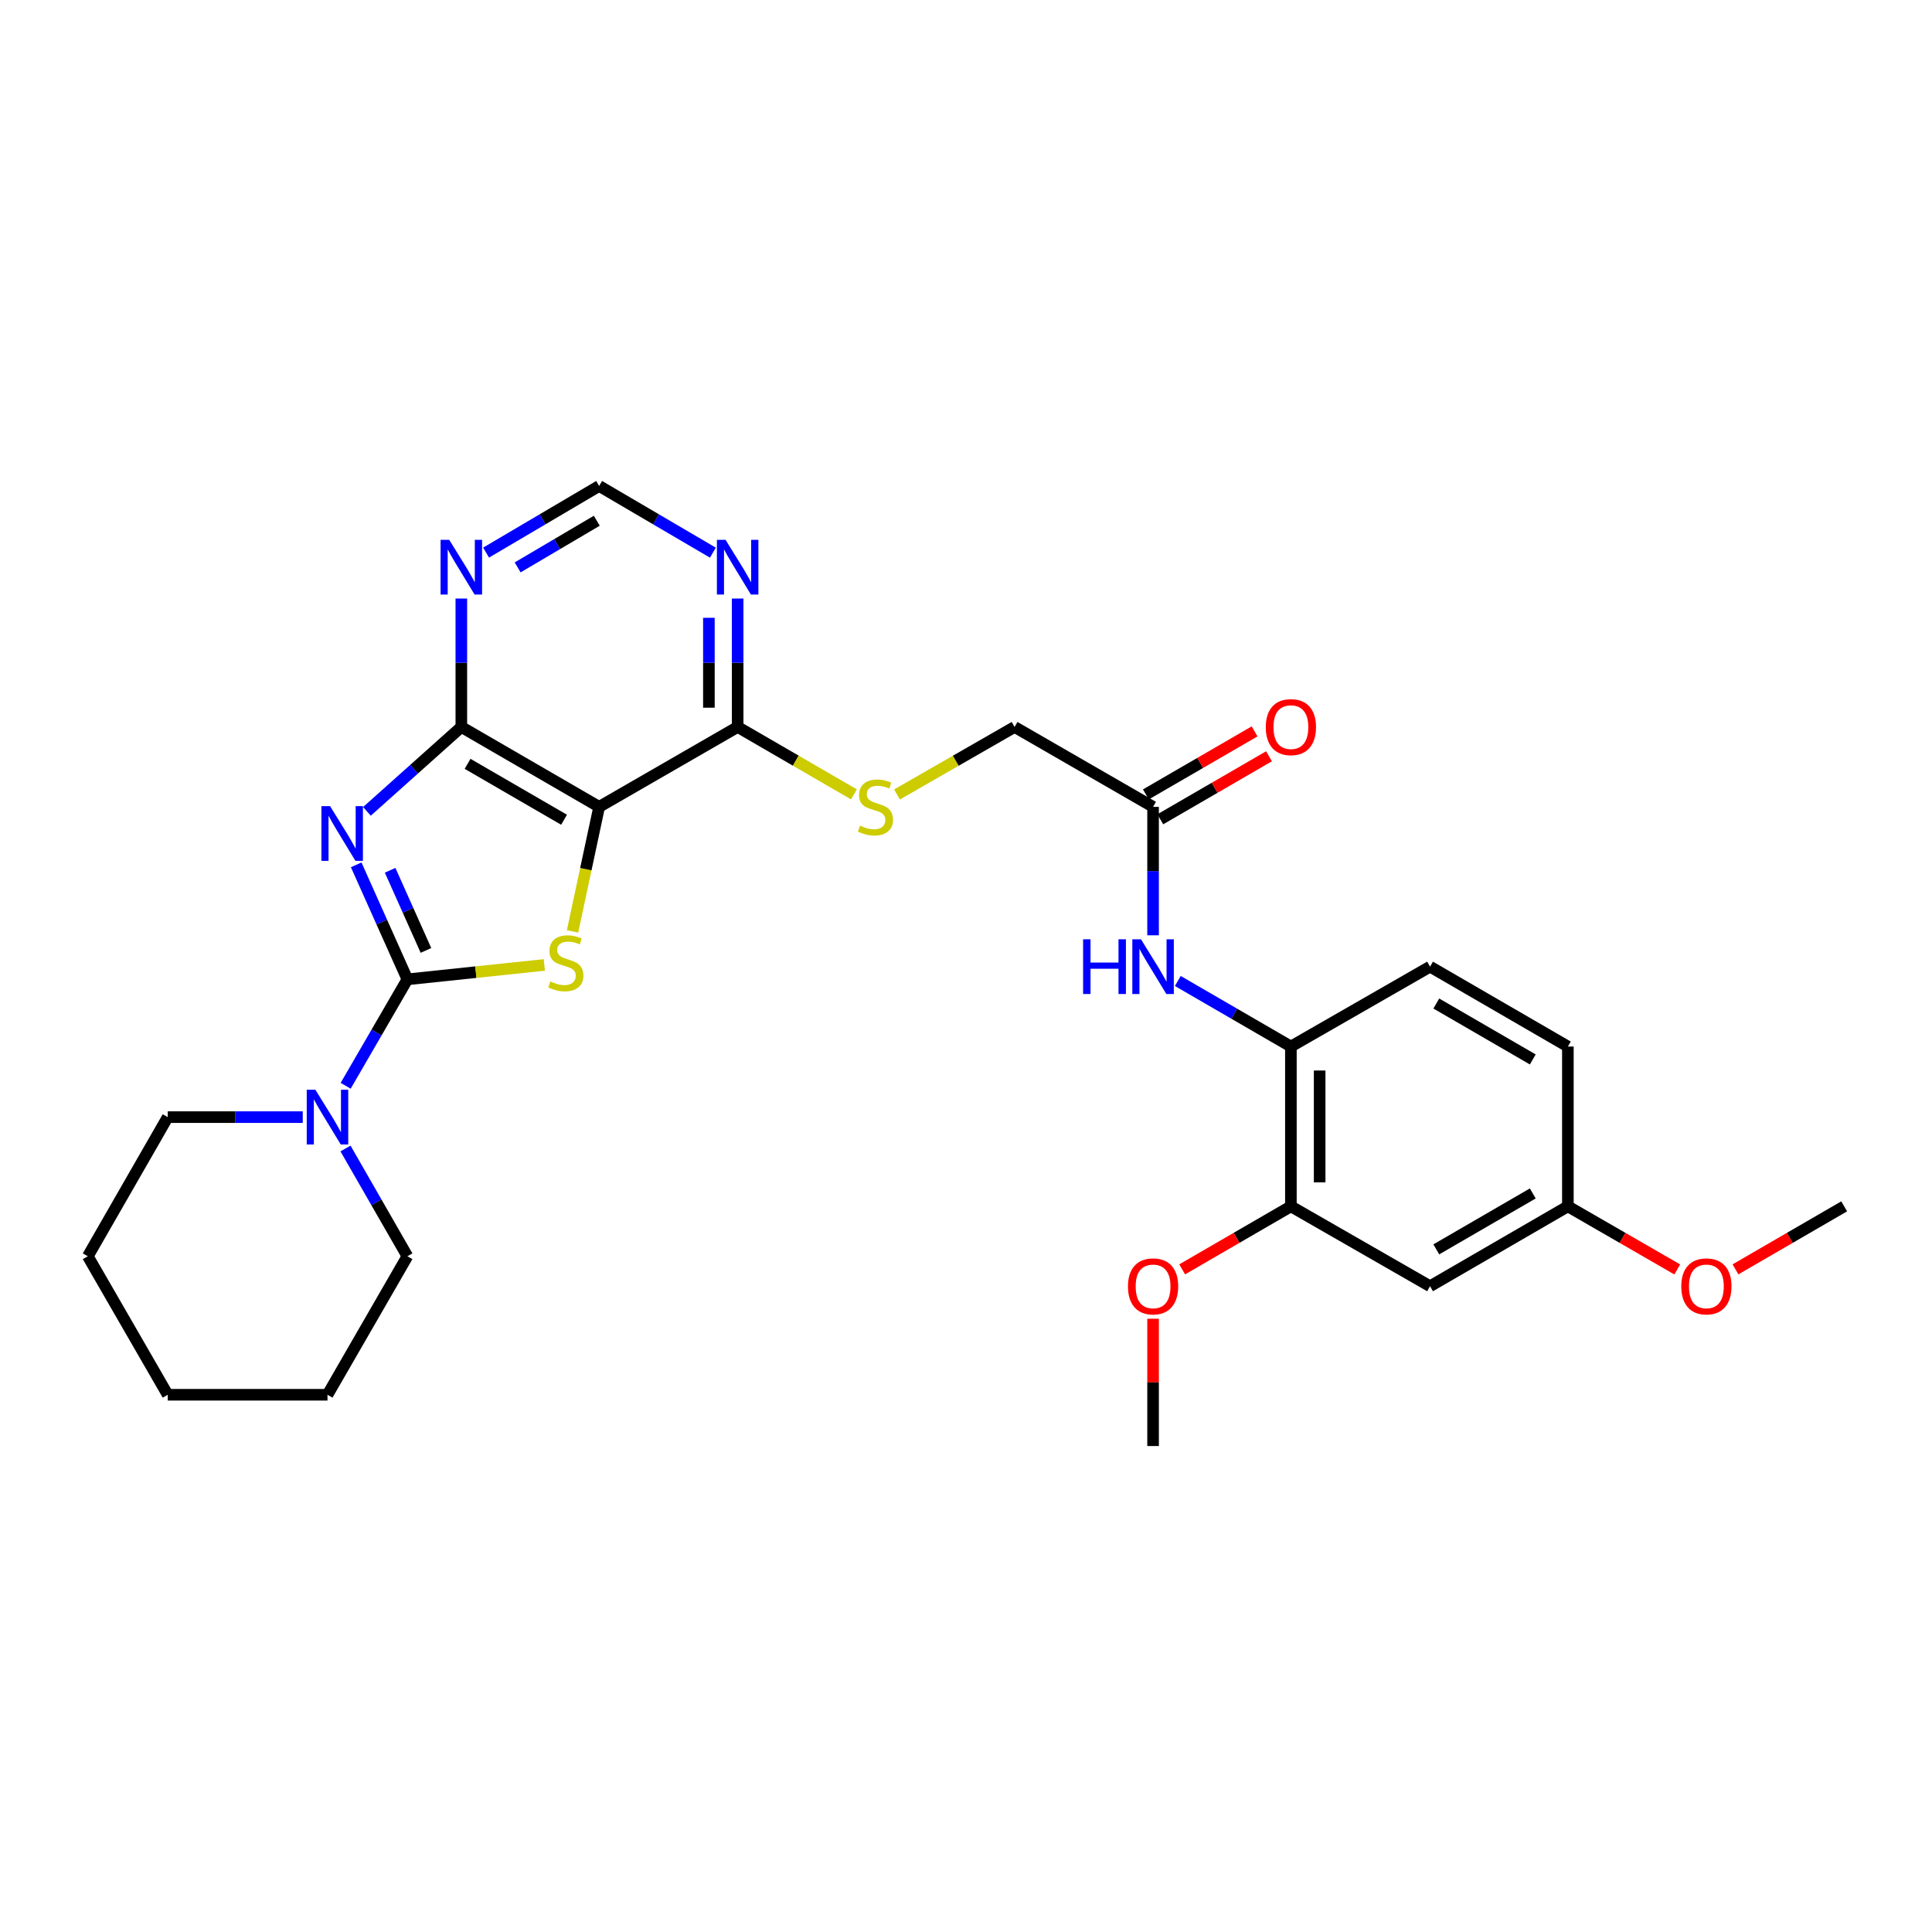 <?xml version='1.0' encoding='iso-8859-1'?>
<svg version='1.1' baseProfile='full'
              xmlns='http://www.w3.org/2000/svg'
                      xmlns:rdkit='http://www.rdkit.org/xml'
                      xmlns:xlink='http://www.w3.org/1999/xlink'
                  xml:space='preserve'
width='1000px' height='1000px' viewBox='0 0 1000 1000'>
<!-- END OF HEADER -->
<rect style='opacity:1.0;fill:#FFFFFF;stroke:none' width='1000' height='1000' x='0' y='0'> </rect>
<path class='bond-0' d='M 184.365,447.646 L 197.615,477.276' style='fill:none;fill-rule:evenodd;stroke:#0000FF;stroke-width:6px;stroke-linecap:butt;stroke-linejoin:miter;stroke-opacity:1' />
<path class='bond-0' d='M 197.615,477.276 L 210.866,506.905' style='fill:none;fill-rule:evenodd;stroke:#000000;stroke-width:6px;stroke-linecap:butt;stroke-linejoin:miter;stroke-opacity:1' />
<path class='bond-0' d='M 201.929,450.458 L 211.204,471.199' style='fill:none;fill-rule:evenodd;stroke:#0000FF;stroke-width:6px;stroke-linecap:butt;stroke-linejoin:miter;stroke-opacity:1' />
<path class='bond-0' d='M 211.204,471.199 L 220.479,491.94' style='fill:none;fill-rule:evenodd;stroke:#000000;stroke-width:6px;stroke-linecap:butt;stroke-linejoin:miter;stroke-opacity:1' />
<path class='bond-3' d='M 189.917,419.968 L 214.351,398.122' style='fill:none;fill-rule:evenodd;stroke:#0000FF;stroke-width:6px;stroke-linecap:butt;stroke-linejoin:miter;stroke-opacity:1' />
<path class='bond-3' d='M 214.351,398.122 L 238.784,376.277' style='fill:none;fill-rule:evenodd;stroke:#000000;stroke-width:6px;stroke-linecap:butt;stroke-linejoin:miter;stroke-opacity:1' />
<path class='bond-1' d='M 210.866,506.905 L 246.304,503.178' style='fill:none;fill-rule:evenodd;stroke:#000000;stroke-width:6px;stroke-linecap:butt;stroke-linejoin:miter;stroke-opacity:1' />
<path class='bond-1' d='M 246.304,503.178 L 281.743,499.452' style='fill:none;fill-rule:evenodd;stroke:#CCCC00;stroke-width:6px;stroke-linecap:butt;stroke-linejoin:miter;stroke-opacity:1' />
<path class='bond-4' d='M 210.866,506.905 L 194.89,534.454' style='fill:none;fill-rule:evenodd;stroke:#000000;stroke-width:6px;stroke-linecap:butt;stroke-linejoin:miter;stroke-opacity:1' />
<path class='bond-4' d='M 194.89,534.454 L 178.915,562.002' style='fill:none;fill-rule:evenodd;stroke:#0000FF;stroke-width:6px;stroke-linecap:butt;stroke-linejoin:miter;stroke-opacity:1' />
<path class='bond-29' d='M 296.342,482.098 L 303.231,449.862' style='fill:none;fill-rule:evenodd;stroke:#CCCC00;stroke-width:6px;stroke-linecap:butt;stroke-linejoin:miter;stroke-opacity:1' />
<path class='bond-29' d='M 303.231,449.862 L 310.119,417.625' style='fill:none;fill-rule:evenodd;stroke:#000000;stroke-width:6px;stroke-linecap:butt;stroke-linejoin:miter;stroke-opacity:1' />
<path class='bond-2' d='M 310.119,417.625 L 238.784,376.277' style='fill:none;fill-rule:evenodd;stroke:#000000;stroke-width:6px;stroke-linecap:butt;stroke-linejoin:miter;stroke-opacity:1' />
<path class='bond-2' d='M 291.954,424.301 L 242.019,395.357' style='fill:none;fill-rule:evenodd;stroke:#000000;stroke-width:6px;stroke-linecap:butt;stroke-linejoin:miter;stroke-opacity:1' />
<path class='bond-5' d='M 310.119,417.625 L 381.809,376.277' style='fill:none;fill-rule:evenodd;stroke:#000000;stroke-width:6px;stroke-linecap:butt;stroke-linejoin:miter;stroke-opacity:1' />
<path class='bond-6' d='M 238.784,376.277 L 238.784,343.042' style='fill:none;fill-rule:evenodd;stroke:#000000;stroke-width:6px;stroke-linecap:butt;stroke-linejoin:miter;stroke-opacity:1' />
<path class='bond-6' d='M 238.784,343.042 L 238.784,309.807' style='fill:none;fill-rule:evenodd;stroke:#0000FF;stroke-width:6px;stroke-linecap:butt;stroke-linejoin:miter;stroke-opacity:1' />
<path class='bond-21' d='M 178.833,594.459 L 194.849,622.348' style='fill:none;fill-rule:evenodd;stroke:#0000FF;stroke-width:6px;stroke-linecap:butt;stroke-linejoin:miter;stroke-opacity:1' />
<path class='bond-21' d='M 194.849,622.348 L 210.866,650.236' style='fill:none;fill-rule:evenodd;stroke:#000000;stroke-width:6px;stroke-linecap:butt;stroke-linejoin:miter;stroke-opacity:1' />
<path class='bond-22' d='M 156.701,578.223 L 121.756,578.223' style='fill:none;fill-rule:evenodd;stroke:#0000FF;stroke-width:6px;stroke-linecap:butt;stroke-linejoin:miter;stroke-opacity:1' />
<path class='bond-22' d='M 121.756,578.223 L 86.811,578.223' style='fill:none;fill-rule:evenodd;stroke:#000000;stroke-width:6px;stroke-linecap:butt;stroke-linejoin:miter;stroke-opacity:1' />
<path class='bond-12' d='M 381.809,376.277 L 411.902,393.722' style='fill:none;fill-rule:evenodd;stroke:#000000;stroke-width:6px;stroke-linecap:butt;stroke-linejoin:miter;stroke-opacity:1' />
<path class='bond-12' d='M 411.902,393.722 L 441.994,411.167' style='fill:none;fill-rule:evenodd;stroke:#CCCC00;stroke-width:6px;stroke-linecap:butt;stroke-linejoin:miter;stroke-opacity:1' />
<path class='bond-30' d='M 381.809,376.277 L 381.809,343.042' style='fill:none;fill-rule:evenodd;stroke:#000000;stroke-width:6px;stroke-linecap:butt;stroke-linejoin:miter;stroke-opacity:1' />
<path class='bond-30' d='M 381.809,343.042 L 381.809,309.807' style='fill:none;fill-rule:evenodd;stroke:#0000FF;stroke-width:6px;stroke-linecap:butt;stroke-linejoin:miter;stroke-opacity:1' />
<path class='bond-30' d='M 366.924,366.306 L 366.924,343.042' style='fill:none;fill-rule:evenodd;stroke:#000000;stroke-width:6px;stroke-linecap:butt;stroke-linejoin:miter;stroke-opacity:1' />
<path class='bond-30' d='M 366.924,343.042 L 366.924,319.777' style='fill:none;fill-rule:evenodd;stroke:#0000FF;stroke-width:6px;stroke-linecap:butt;stroke-linejoin:miter;stroke-opacity:1' />
<path class='bond-13' d='M 251.594,286.029 L 280.857,268.783' style='fill:none;fill-rule:evenodd;stroke:#0000FF;stroke-width:6px;stroke-linecap:butt;stroke-linejoin:miter;stroke-opacity:1' />
<path class='bond-13' d='M 280.857,268.783 L 310.119,251.536' style='fill:none;fill-rule:evenodd;stroke:#000000;stroke-width:6px;stroke-linecap:butt;stroke-linejoin:miter;stroke-opacity:1' />
<path class='bond-13' d='M 267.931,293.679 L 288.415,281.607' style='fill:none;fill-rule:evenodd;stroke:#0000FF;stroke-width:6px;stroke-linecap:butt;stroke-linejoin:miter;stroke-opacity:1' />
<path class='bond-13' d='M 288.415,281.607 L 308.898,269.534' style='fill:none;fill-rule:evenodd;stroke:#000000;stroke-width:6px;stroke-linecap:butt;stroke-linejoin:miter;stroke-opacity:1' />
<path class='bond-7' d='M 368.991,286.062 L 339.555,268.799' style='fill:none;fill-rule:evenodd;stroke:#0000FF;stroke-width:6px;stroke-linecap:butt;stroke-linejoin:miter;stroke-opacity:1' />
<path class='bond-7' d='M 339.555,268.799 L 310.119,251.536' style='fill:none;fill-rule:evenodd;stroke:#000000;stroke-width:6px;stroke-linecap:butt;stroke-linejoin:miter;stroke-opacity:1' />
<path class='bond-8' d='M 596.83,484.111 L 596.83,450.868' style='fill:none;fill-rule:evenodd;stroke:#0000FF;stroke-width:6px;stroke-linecap:butt;stroke-linejoin:miter;stroke-opacity:1' />
<path class='bond-8' d='M 596.83,450.868 L 596.83,417.625' style='fill:none;fill-rule:evenodd;stroke:#000000;stroke-width:6px;stroke-linecap:butt;stroke-linejoin:miter;stroke-opacity:1' />
<path class='bond-9' d='M 609.632,507.759 L 638.898,524.723' style='fill:none;fill-rule:evenodd;stroke:#0000FF;stroke-width:6px;stroke-linecap:butt;stroke-linejoin:miter;stroke-opacity:1' />
<path class='bond-9' d='M 638.898,524.723 L 668.165,541.688' style='fill:none;fill-rule:evenodd;stroke:#000000;stroke-width:6px;stroke-linecap:butt;stroke-linejoin:miter;stroke-opacity:1' />
<path class='bond-10' d='M 668.165,541.688 L 668.165,624.401' style='fill:none;fill-rule:evenodd;stroke:#000000;stroke-width:6px;stroke-linecap:butt;stroke-linejoin:miter;stroke-opacity:1' />
<path class='bond-10' d='M 683.05,554.095 L 683.05,611.994' style='fill:none;fill-rule:evenodd;stroke:#000000;stroke-width:6px;stroke-linecap:butt;stroke-linejoin:miter;stroke-opacity:1' />
<path class='bond-16' d='M 668.165,541.688 L 740.194,500.339' style='fill:none;fill-rule:evenodd;stroke:#000000;stroke-width:6px;stroke-linecap:butt;stroke-linejoin:miter;stroke-opacity:1' />
<path class='bond-14' d='M 668.165,624.401 L 740.194,665.75' style='fill:none;fill-rule:evenodd;stroke:#000000;stroke-width:6px;stroke-linecap:butt;stroke-linejoin:miter;stroke-opacity:1' />
<path class='bond-20' d='M 668.165,624.401 L 640.028,640.711' style='fill:none;fill-rule:evenodd;stroke:#000000;stroke-width:6px;stroke-linecap:butt;stroke-linejoin:miter;stroke-opacity:1' />
<path class='bond-20' d='M 640.028,640.711 L 611.892,657.02' style='fill:none;fill-rule:evenodd;stroke:#FF0000;stroke-width:6px;stroke-linecap:butt;stroke-linejoin:miter;stroke-opacity:1' />
<path class='bond-11' d='M 596.83,417.625 L 525.14,376.277' style='fill:none;fill-rule:evenodd;stroke:#000000;stroke-width:6px;stroke-linecap:butt;stroke-linejoin:miter;stroke-opacity:1' />
<path class='bond-15' d='M 600.563,424.064 L 628.699,407.755' style='fill:none;fill-rule:evenodd;stroke:#000000;stroke-width:6px;stroke-linecap:butt;stroke-linejoin:miter;stroke-opacity:1' />
<path class='bond-15' d='M 628.699,407.755 L 656.836,391.446' style='fill:none;fill-rule:evenodd;stroke:#FF0000;stroke-width:6px;stroke-linecap:butt;stroke-linejoin:miter;stroke-opacity:1' />
<path class='bond-15' d='M 593.098,411.186 L 621.234,394.877' style='fill:none;fill-rule:evenodd;stroke:#000000;stroke-width:6px;stroke-linecap:butt;stroke-linejoin:miter;stroke-opacity:1' />
<path class='bond-15' d='M 621.234,394.877 L 649.371,378.568' style='fill:none;fill-rule:evenodd;stroke:#FF0000;stroke-width:6px;stroke-linecap:butt;stroke-linejoin:miter;stroke-opacity:1' />
<path class='bond-17' d='M 464.291,411.219 L 494.716,393.748' style='fill:none;fill-rule:evenodd;stroke:#CCCC00;stroke-width:6px;stroke-linecap:butt;stroke-linejoin:miter;stroke-opacity:1' />
<path class='bond-17' d='M 494.716,393.748 L 525.14,376.277' style='fill:none;fill-rule:evenodd;stroke:#000000;stroke-width:6px;stroke-linecap:butt;stroke-linejoin:miter;stroke-opacity:1' />
<path class='bond-32' d='M 740.194,665.75 L 811.529,624.401' style='fill:none;fill-rule:evenodd;stroke:#000000;stroke-width:6px;stroke-linecap:butt;stroke-linejoin:miter;stroke-opacity:1' />
<path class='bond-32' d='M 743.429,646.669 L 793.364,617.725' style='fill:none;fill-rule:evenodd;stroke:#000000;stroke-width:6px;stroke-linecap:butt;stroke-linejoin:miter;stroke-opacity:1' />
<path class='bond-19' d='M 740.194,500.339 L 811.529,541.688' style='fill:none;fill-rule:evenodd;stroke:#000000;stroke-width:6px;stroke-linecap:butt;stroke-linejoin:miter;stroke-opacity:1' />
<path class='bond-19' d='M 743.429,519.42 L 793.364,548.364' style='fill:none;fill-rule:evenodd;stroke:#000000;stroke-width:6px;stroke-linecap:butt;stroke-linejoin:miter;stroke-opacity:1' />
<path class='bond-18' d='M 811.529,624.401 L 811.529,541.688' style='fill:none;fill-rule:evenodd;stroke:#000000;stroke-width:6px;stroke-linecap:butt;stroke-linejoin:miter;stroke-opacity:1' />
<path class='bond-23' d='M 811.529,624.401 L 839.839,640.73' style='fill:none;fill-rule:evenodd;stroke:#000000;stroke-width:6px;stroke-linecap:butt;stroke-linejoin:miter;stroke-opacity:1' />
<path class='bond-23' d='M 839.839,640.73 L 868.15,657.059' style='fill:none;fill-rule:evenodd;stroke:#FF0000;stroke-width:6px;stroke-linecap:butt;stroke-linejoin:miter;stroke-opacity:1' />
<path class='bond-24' d='M 596.83,682.578 L 596.83,715.521' style='fill:none;fill-rule:evenodd;stroke:#FF0000;stroke-width:6px;stroke-linecap:butt;stroke-linejoin:miter;stroke-opacity:1' />
<path class='bond-24' d='M 596.83,715.521 L 596.83,748.464' style='fill:none;fill-rule:evenodd;stroke:#000000;stroke-width:6px;stroke-linecap:butt;stroke-linejoin:miter;stroke-opacity:1' />
<path class='bond-27' d='M 210.866,650.236 L 169.509,721.926' style='fill:none;fill-rule:evenodd;stroke:#000000;stroke-width:6px;stroke-linecap:butt;stroke-linejoin:miter;stroke-opacity:1' />
<path class='bond-26' d='M 86.811,578.223 L 45.455,650.236' style='fill:none;fill-rule:evenodd;stroke:#000000;stroke-width:6px;stroke-linecap:butt;stroke-linejoin:miter;stroke-opacity:1' />
<path class='bond-25' d='M 898.28,657.019 L 926.413,640.71' style='fill:none;fill-rule:evenodd;stroke:#FF0000;stroke-width:6px;stroke-linecap:butt;stroke-linejoin:miter;stroke-opacity:1' />
<path class='bond-25' d='M 926.413,640.71 L 954.545,624.401' style='fill:none;fill-rule:evenodd;stroke:#000000;stroke-width:6px;stroke-linecap:butt;stroke-linejoin:miter;stroke-opacity:1' />
<path class='bond-28' d='M 45.455,650.236 L 86.811,721.926' style='fill:none;fill-rule:evenodd;stroke:#000000;stroke-width:6px;stroke-linecap:butt;stroke-linejoin:miter;stroke-opacity:1' />
<path class='bond-31' d='M 169.509,721.926 L 86.811,721.926' style='fill:none;fill-rule:evenodd;stroke:#000000;stroke-width:6px;stroke-linecap:butt;stroke-linejoin:miter;stroke-opacity:1' />
<path  class='atom-0' d='M 170.849 417.259
L 180.129 432.259
Q 181.049 433.739, 182.529 436.419
Q 184.009 439.099, 184.089 439.259
L 184.089 417.259
L 187.849 417.259
L 187.849 445.579
L 183.969 445.579
L 174.009 429.179
Q 172.849 427.259, 171.609 425.059
Q 170.409 422.859, 170.049 422.179
L 170.049 445.579
L 166.369 445.579
L 166.369 417.259
L 170.849 417.259
' fill='#0000FF'/>
<path  class='atom-2' d='M 284.885 508
Q 285.205 508.12, 286.525 508.68
Q 287.845 509.24, 289.285 509.6
Q 290.765 509.92, 292.205 509.92
Q 294.885 509.92, 296.445 508.64
Q 298.005 507.32, 298.005 505.04
Q 298.005 503.48, 297.205 502.52
Q 296.445 501.56, 295.245 501.04
Q 294.045 500.52, 292.045 499.92
Q 289.525 499.16, 288.005 498.44
Q 286.525 497.72, 285.445 496.2
Q 284.405 494.68, 284.405 492.12
Q 284.405 488.56, 286.805 486.36
Q 289.245 484.16, 294.045 484.16
Q 297.325 484.16, 301.045 485.72
L 300.125 488.8
Q 296.725 487.4, 294.165 487.4
Q 291.405 487.4, 289.885 488.56
Q 288.365 489.68, 288.405 491.64
Q 288.405 493.16, 289.165 494.08
Q 289.965 495, 291.085 495.52
Q 292.245 496.04, 294.165 496.64
Q 296.725 497.44, 298.245 498.24
Q 299.765 499.04, 300.845 500.68
Q 301.965 502.28, 301.965 505.04
Q 301.965 508.96, 299.325 511.08
Q 296.725 513.16, 292.365 513.16
Q 289.845 513.16, 287.925 512.6
Q 286.045 512.08, 283.805 511.16
L 284.885 508
' fill='#CCCC00'/>
<path  class='atom-5' d='M 163.249 564.063
L 172.529 579.063
Q 173.449 580.543, 174.929 583.223
Q 176.409 585.903, 176.489 586.063
L 176.489 564.063
L 180.249 564.063
L 180.249 592.383
L 176.369 592.383
L 166.409 575.983
Q 165.249 574.063, 164.009 571.863
Q 162.809 569.663, 162.449 568.983
L 162.449 592.383
L 158.769 592.383
L 158.769 564.063
L 163.249 564.063
' fill='#0000FF'/>
<path  class='atom-7' d='M 232.524 279.419
L 241.804 294.419
Q 242.724 295.899, 244.204 298.579
Q 245.684 301.259, 245.764 301.419
L 245.764 279.419
L 249.524 279.419
L 249.524 307.739
L 245.644 307.739
L 235.684 291.339
Q 234.524 289.419, 233.284 287.219
Q 232.084 285.019, 231.724 284.339
L 231.724 307.739
L 228.044 307.739
L 228.044 279.419
L 232.524 279.419
' fill='#0000FF'/>
<path  class='atom-8' d='M 375.549 279.419
L 384.829 294.419
Q 385.749 295.899, 387.229 298.579
Q 388.709 301.259, 388.789 301.419
L 388.789 279.419
L 392.549 279.419
L 392.549 307.739
L 388.669 307.739
L 378.709 291.339
Q 377.549 289.419, 376.309 287.219
Q 375.109 285.019, 374.749 284.339
L 374.749 307.739
L 371.069 307.739
L 371.069 279.419
L 375.549 279.419
' fill='#0000FF'/>
<path  class='atom-9' d='M 560.61 486.179
L 564.45 486.179
L 564.45 498.219
L 578.93 498.219
L 578.93 486.179
L 582.77 486.179
L 582.77 514.499
L 578.93 514.499
L 578.93 501.419
L 564.45 501.419
L 564.45 514.499
L 560.61 514.499
L 560.61 486.179
' fill='#0000FF'/>
<path  class='atom-9' d='M 590.57 486.179
L 599.85 501.179
Q 600.77 502.659, 602.25 505.339
Q 603.73 508.019, 603.81 508.179
L 603.81 486.179
L 607.57 486.179
L 607.57 514.499
L 603.69 514.499
L 593.73 498.099
Q 592.57 496.179, 591.33 493.979
Q 590.13 491.779, 589.77 491.099
L 589.77 514.499
L 586.09 514.499
L 586.09 486.179
L 590.57 486.179
' fill='#0000FF'/>
<path  class='atom-13' d='M 445.135 427.345
Q 445.455 427.465, 446.775 428.025
Q 448.095 428.585, 449.535 428.945
Q 451.015 429.265, 452.455 429.265
Q 455.135 429.265, 456.695 427.985
Q 458.255 426.665, 458.255 424.385
Q 458.255 422.825, 457.455 421.865
Q 456.695 420.905, 455.495 420.385
Q 454.295 419.865, 452.295 419.265
Q 449.775 418.505, 448.255 417.785
Q 446.775 417.065, 445.695 415.545
Q 444.655 414.025, 444.655 411.465
Q 444.655 407.905, 447.055 405.705
Q 449.495 403.505, 454.295 403.505
Q 457.575 403.505, 461.295 405.065
L 460.375 408.145
Q 456.975 406.745, 454.415 406.745
Q 451.655 406.745, 450.135 407.905
Q 448.615 409.025, 448.655 410.985
Q 448.655 412.505, 449.415 413.425
Q 450.215 414.345, 451.335 414.865
Q 452.495 415.385, 454.415 415.985
Q 456.975 416.785, 458.495 417.585
Q 460.015 418.385, 461.095 420.025
Q 462.215 421.625, 462.215 424.385
Q 462.215 428.305, 459.575 430.425
Q 456.975 432.505, 452.615 432.505
Q 450.095 432.505, 448.175 431.945
Q 446.295 431.425, 444.055 430.505
L 445.135 427.345
' fill='#CCCC00'/>
<path  class='atom-16' d='M 655.165 376.357
Q 655.165 369.557, 658.525 365.757
Q 661.885 361.957, 668.165 361.957
Q 674.445 361.957, 677.805 365.757
Q 681.165 369.557, 681.165 376.357
Q 681.165 383.237, 677.765 387.157
Q 674.365 391.037, 668.165 391.037
Q 661.925 391.037, 658.525 387.157
Q 655.165 383.277, 655.165 376.357
M 668.165 387.837
Q 672.485 387.837, 674.805 384.957
Q 677.165 382.037, 677.165 376.357
Q 677.165 370.797, 674.805 367.997
Q 672.485 365.157, 668.165 365.157
Q 663.845 365.157, 661.485 367.957
Q 659.165 370.757, 659.165 376.357
Q 659.165 382.077, 661.485 384.957
Q 663.845 387.837, 668.165 387.837
' fill='#FF0000'/>
<path  class='atom-21' d='M 583.83 665.83
Q 583.83 659.03, 587.19 655.23
Q 590.55 651.43, 596.83 651.43
Q 603.11 651.43, 606.47 655.23
Q 609.83 659.03, 609.83 665.83
Q 609.83 672.71, 606.43 676.63
Q 603.03 680.51, 596.83 680.51
Q 590.59 680.51, 587.19 676.63
Q 583.83 672.75, 583.83 665.83
M 596.83 677.31
Q 601.15 677.31, 603.47 674.43
Q 605.83 671.51, 605.83 665.83
Q 605.83 660.27, 603.47 657.47
Q 601.15 654.63, 596.83 654.63
Q 592.51 654.63, 590.15 657.43
Q 587.83 660.23, 587.83 665.83
Q 587.83 671.55, 590.15 674.43
Q 592.51 677.31, 596.83 677.31
' fill='#FF0000'/>
<path  class='atom-24' d='M 870.219 665.83
Q 870.219 659.03, 873.579 655.23
Q 876.939 651.43, 883.219 651.43
Q 889.499 651.43, 892.859 655.23
Q 896.219 659.03, 896.219 665.83
Q 896.219 672.71, 892.819 676.63
Q 889.419 680.51, 883.219 680.51
Q 876.979 680.51, 873.579 676.63
Q 870.219 672.75, 870.219 665.83
M 883.219 677.31
Q 887.539 677.31, 889.859 674.43
Q 892.219 671.51, 892.219 665.83
Q 892.219 660.27, 889.859 657.47
Q 887.539 654.63, 883.219 654.63
Q 878.899 654.63, 876.539 657.43
Q 874.219 660.23, 874.219 665.83
Q 874.219 671.55, 876.539 674.43
Q 878.899 677.31, 883.219 677.31
' fill='#FF0000'/>
</svg>

